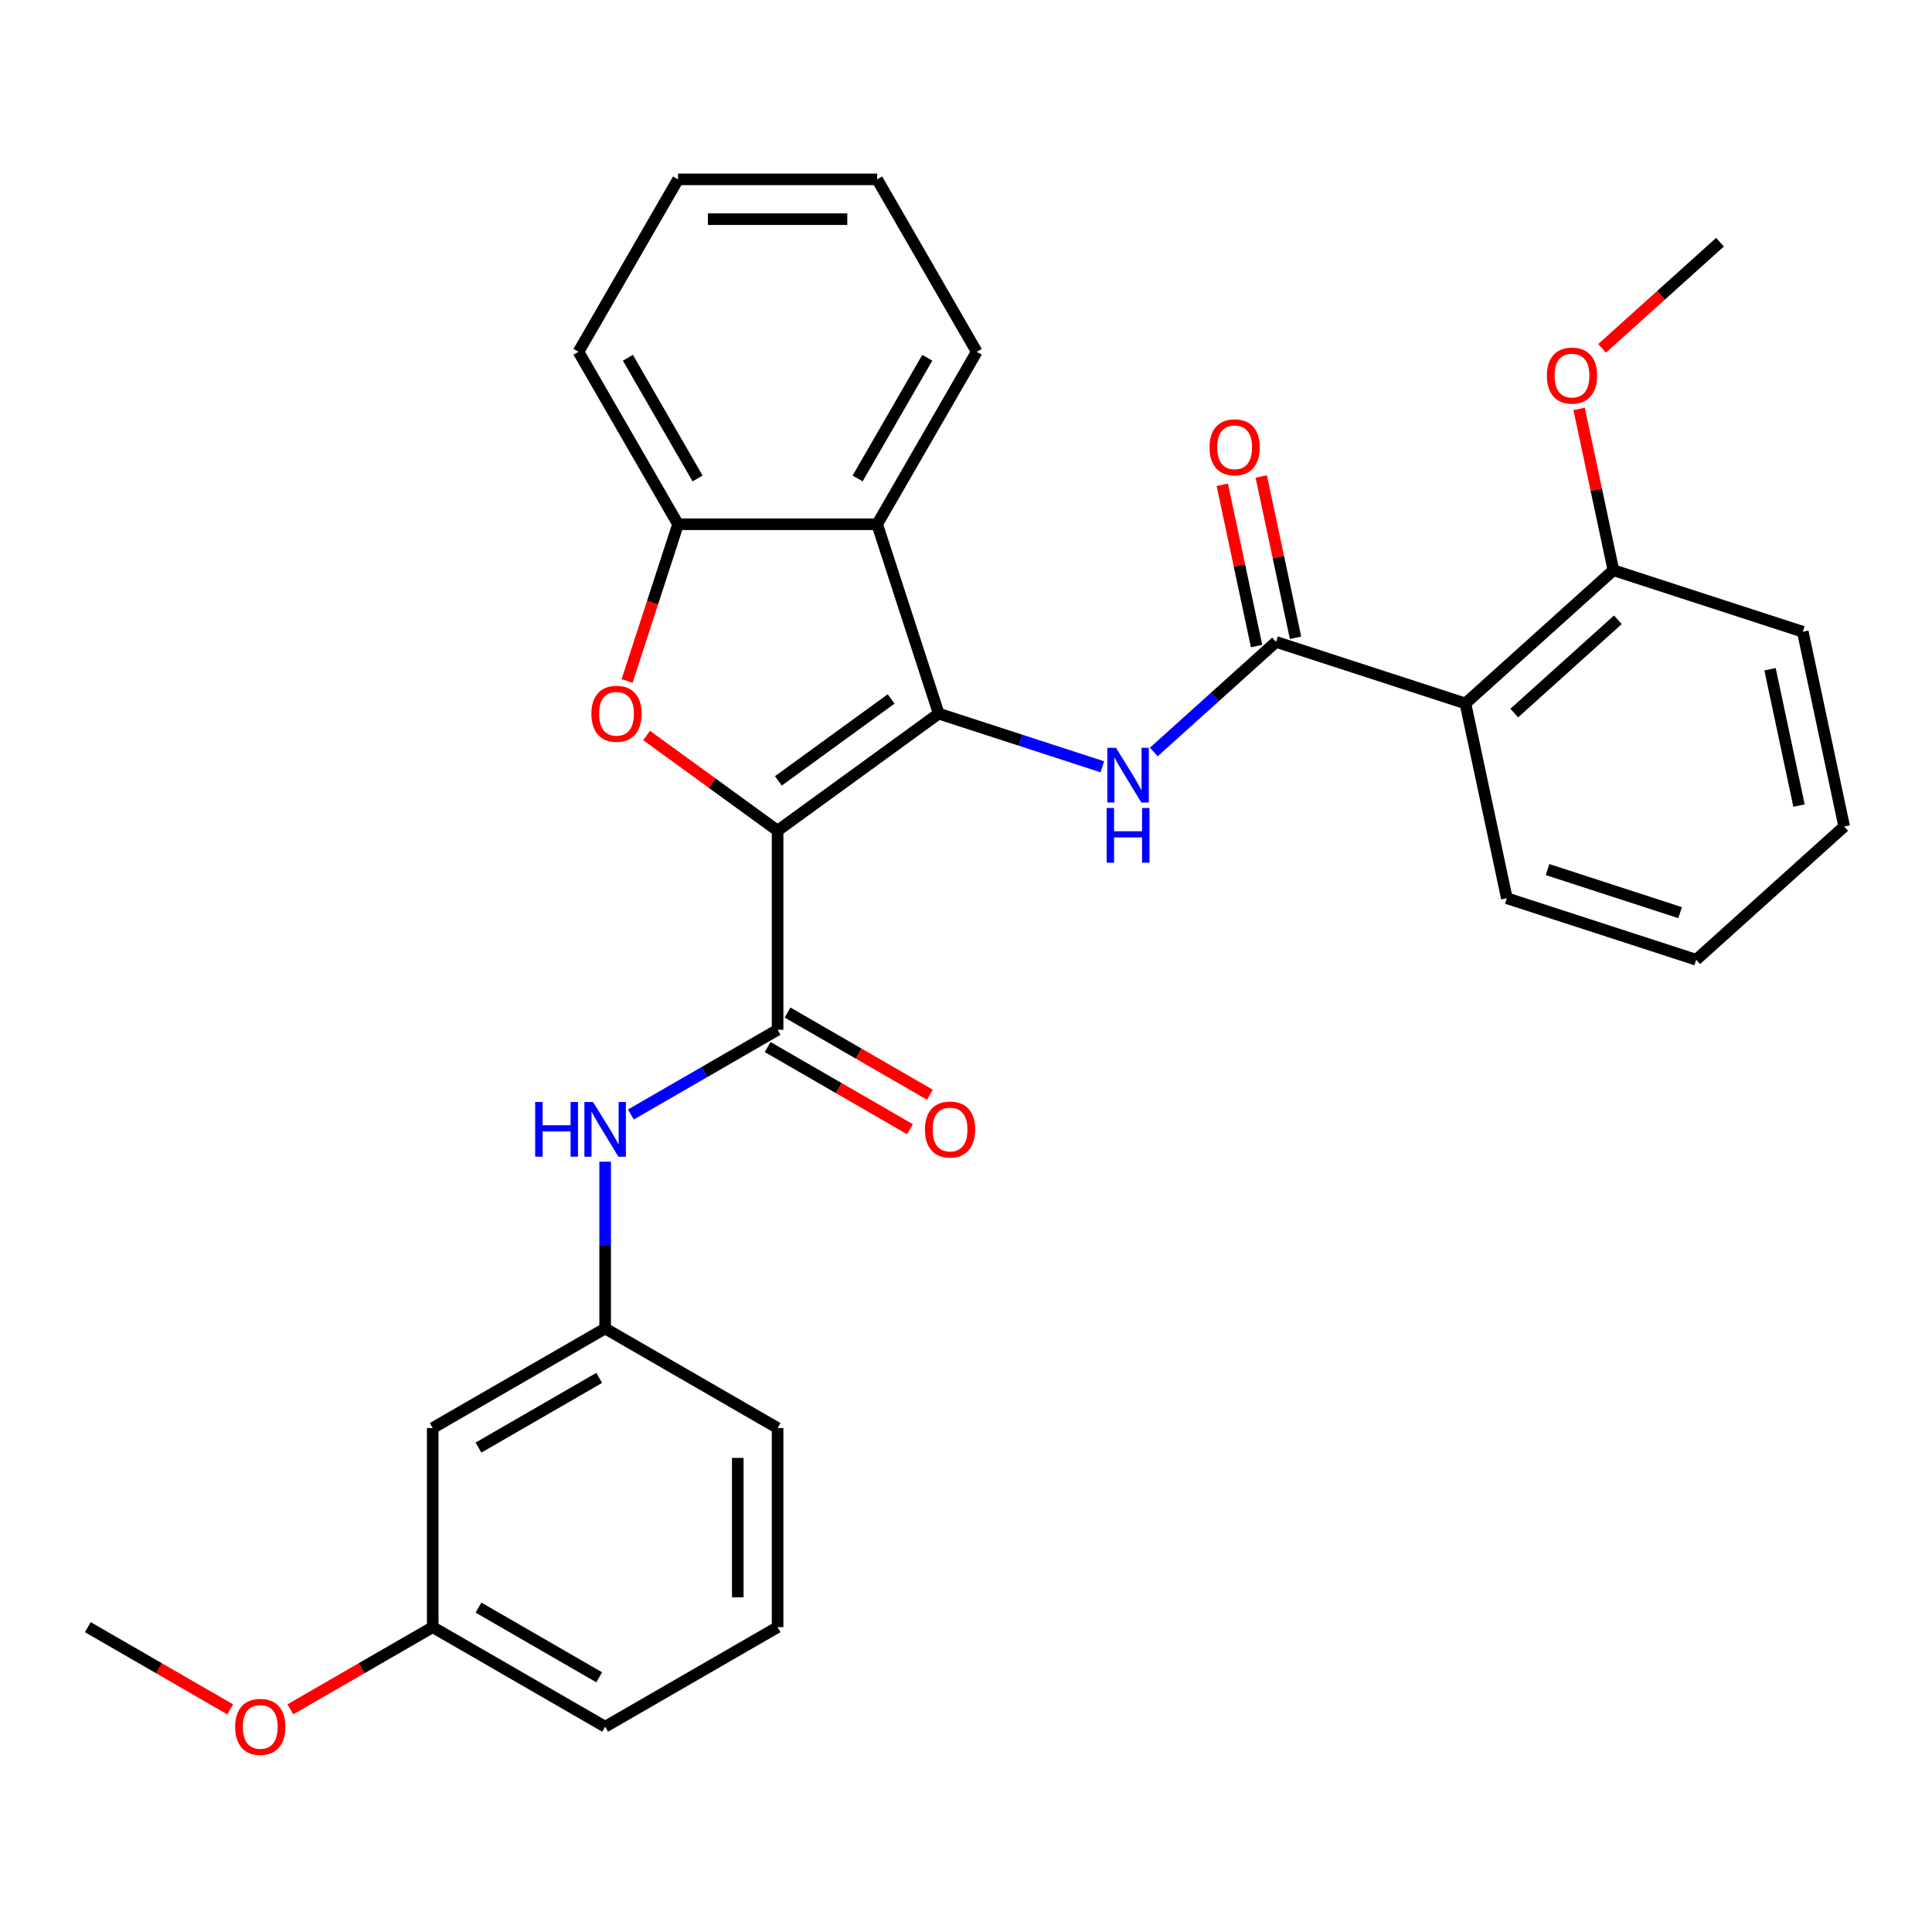 <?xml version='1.0' encoding='iso-8859-1'?>
<svg version='1.1' baseProfile='full'
              xmlns='http://www.w3.org/2000/svg'
                      xmlns:rdkit='http://www.rdkit.org/xml'
                      xmlns:xlink='http://www.w3.org/1999/xlink'
                  xml:space='preserve'
width='1000px' height='1000px' viewBox='0 0 1000 1000'>
<!-- END OF HEADER -->
<rect style='opacity:1.0;fill:#FFFFFF;stroke:none' width='1000' height='1000' x='0' y='0'> </rect>
<path class='bond-0' d='M 402.485,429.951 L 485.867,369.371' style='fill:none;fill-rule:evenodd;stroke:#000000;stroke-width:6px;stroke-linecap:butt;stroke-linejoin:miter;stroke-opacity:1' />
<path class='bond-0' d='M 402.876,404.188 L 461.244,361.782' style='fill:none;fill-rule:evenodd;stroke:#000000;stroke-width:6px;stroke-linecap:butt;stroke-linejoin:miter;stroke-opacity:1' />
<path class='bond-1' d='M 402.485,429.951 L 368.582,405.32' style='fill:none;fill-rule:evenodd;stroke:#000000;stroke-width:6px;stroke-linecap:butt;stroke-linejoin:miter;stroke-opacity:1' />
<path class='bond-1' d='M 368.582,405.32 L 334.68,380.688' style='fill:none;fill-rule:evenodd;stroke:#FF0000;stroke-width:6px;stroke-linecap:butt;stroke-linejoin:miter;stroke-opacity:1' />
<path class='bond-2' d='M 402.485,429.951 L 402.485,533.017' style='fill:none;fill-rule:evenodd;stroke:#000000;stroke-width:6px;stroke-linecap:butt;stroke-linejoin:miter;stroke-opacity:1' />
<path class='bond-3' d='M 485.867,369.371 L 528.219,383.132' style='fill:none;fill-rule:evenodd;stroke:#000000;stroke-width:6px;stroke-linecap:butt;stroke-linejoin:miter;stroke-opacity:1' />
<path class='bond-3' d='M 528.219,383.132 L 570.572,396.893' style='fill:none;fill-rule:evenodd;stroke:#0000FF;stroke-width:6px;stroke-linecap:butt;stroke-linejoin:miter;stroke-opacity:1' />
<path class='bond-5' d='M 485.867,369.371 L 454.018,271.349' style='fill:none;fill-rule:evenodd;stroke:#000000;stroke-width:6px;stroke-linecap:butt;stroke-linejoin:miter;stroke-opacity:1' />
<path class='bond-7' d='M 324.593,352.474 L 337.773,311.912' style='fill:none;fill-rule:evenodd;stroke:#FF0000;stroke-width:6px;stroke-linecap:butt;stroke-linejoin:miter;stroke-opacity:1' />
<path class='bond-7' d='M 337.773,311.912 L 350.952,271.349' style='fill:none;fill-rule:evenodd;stroke:#000000;stroke-width:6px;stroke-linecap:butt;stroke-linejoin:miter;stroke-opacity:1' />
<path class='bond-8' d='M 402.485,533.017 L 364.515,554.94' style='fill:none;fill-rule:evenodd;stroke:#000000;stroke-width:6px;stroke-linecap:butt;stroke-linejoin:miter;stroke-opacity:1' />
<path class='bond-8' d='M 364.515,554.94 L 326.544,576.862' style='fill:none;fill-rule:evenodd;stroke:#0000FF;stroke-width:6px;stroke-linecap:butt;stroke-linejoin:miter;stroke-opacity:1' />
<path class='bond-9' d='M 397.332,541.943 L 434.172,563.213' style='fill:none;fill-rule:evenodd;stroke:#000000;stroke-width:6px;stroke-linecap:butt;stroke-linejoin:miter;stroke-opacity:1' />
<path class='bond-9' d='M 434.172,563.213 L 471.013,584.483' style='fill:none;fill-rule:evenodd;stroke:#FF0000;stroke-width:6px;stroke-linecap:butt;stroke-linejoin:miter;stroke-opacity:1' />
<path class='bond-9' d='M 407.638,524.091 L 444.479,545.361' style='fill:none;fill-rule:evenodd;stroke:#000000;stroke-width:6px;stroke-linecap:butt;stroke-linejoin:miter;stroke-opacity:1' />
<path class='bond-9' d='M 444.479,545.361 L 481.319,566.631' style='fill:none;fill-rule:evenodd;stroke:#FF0000;stroke-width:6px;stroke-linecap:butt;stroke-linejoin:miter;stroke-opacity:1' />
<path class='bond-4' d='M 597.205,389.23 L 628.843,360.743' style='fill:none;fill-rule:evenodd;stroke:#0000FF;stroke-width:6px;stroke-linecap:butt;stroke-linejoin:miter;stroke-opacity:1' />
<path class='bond-4' d='M 628.843,360.743 L 660.481,332.255' style='fill:none;fill-rule:evenodd;stroke:#000000;stroke-width:6px;stroke-linecap:butt;stroke-linejoin:miter;stroke-opacity:1' />
<path class='bond-6' d='M 660.481,332.255 L 758.503,364.105' style='fill:none;fill-rule:evenodd;stroke:#000000;stroke-width:6px;stroke-linecap:butt;stroke-linejoin:miter;stroke-opacity:1' />
<path class='bond-10' d='M 670.563,330.113 L 661.691,288.374' style='fill:none;fill-rule:evenodd;stroke:#000000;stroke-width:6px;stroke-linecap:butt;stroke-linejoin:miter;stroke-opacity:1' />
<path class='bond-10' d='M 661.691,288.374 L 652.819,246.636' style='fill:none;fill-rule:evenodd;stroke:#FF0000;stroke-width:6px;stroke-linecap:butt;stroke-linejoin:miter;stroke-opacity:1' />
<path class='bond-10' d='M 650.4,334.398 L 641.528,292.66' style='fill:none;fill-rule:evenodd;stroke:#000000;stroke-width:6px;stroke-linecap:butt;stroke-linejoin:miter;stroke-opacity:1' />
<path class='bond-10' d='M 641.528,292.66 L 632.656,250.921' style='fill:none;fill-rule:evenodd;stroke:#FF0000;stroke-width:6px;stroke-linecap:butt;stroke-linejoin:miter;stroke-opacity:1' />
<path class='bond-15' d='M 454.018,271.349 L 505.551,182.092' style='fill:none;fill-rule:evenodd;stroke:#000000;stroke-width:6px;stroke-linecap:butt;stroke-linejoin:miter;stroke-opacity:1' />
<path class='bond-15' d='M 443.896,247.654 L 479.969,185.174' style='fill:none;fill-rule:evenodd;stroke:#000000;stroke-width:6px;stroke-linecap:butt;stroke-linejoin:miter;stroke-opacity:1' />
<path class='bond-30' d='M 454.018,271.349 L 350.952,271.349' style='fill:none;fill-rule:evenodd;stroke:#000000;stroke-width:6px;stroke-linecap:butt;stroke-linejoin:miter;stroke-opacity:1' />
<path class='bond-11' d='M 758.503,364.105 L 835.095,295.14' style='fill:none;fill-rule:evenodd;stroke:#000000;stroke-width:6px;stroke-linecap:butt;stroke-linejoin:miter;stroke-opacity:1' />
<path class='bond-11' d='M 783.784,369.078 L 837.399,320.803' style='fill:none;fill-rule:evenodd;stroke:#000000;stroke-width:6px;stroke-linecap:butt;stroke-linejoin:miter;stroke-opacity:1' />
<path class='bond-16' d='M 758.503,364.105 L 779.931,464.918' style='fill:none;fill-rule:evenodd;stroke:#000000;stroke-width:6px;stroke-linecap:butt;stroke-linejoin:miter;stroke-opacity:1' />
<path class='bond-19' d='M 350.952,271.349 L 299.419,182.092' style='fill:none;fill-rule:evenodd;stroke:#000000;stroke-width:6px;stroke-linecap:butt;stroke-linejoin:miter;stroke-opacity:1' />
<path class='bond-19' d='M 361.074,247.654 L 325.001,185.174' style='fill:none;fill-rule:evenodd;stroke:#000000;stroke-width:6px;stroke-linecap:butt;stroke-linejoin:miter;stroke-opacity:1' />
<path class='bond-12' d='M 313.227,601.287 L 313.227,644.451' style='fill:none;fill-rule:evenodd;stroke:#0000FF;stroke-width:6px;stroke-linecap:butt;stroke-linejoin:miter;stroke-opacity:1' />
<path class='bond-12' d='M 313.227,644.451 L 313.227,687.616' style='fill:none;fill-rule:evenodd;stroke:#000000;stroke-width:6px;stroke-linecap:butt;stroke-linejoin:miter;stroke-opacity:1' />
<path class='bond-17' d='M 835.095,295.14 L 826.224,253.402' style='fill:none;fill-rule:evenodd;stroke:#000000;stroke-width:6px;stroke-linecap:butt;stroke-linejoin:miter;stroke-opacity:1' />
<path class='bond-17' d='M 826.224,253.402 L 817.352,211.663' style='fill:none;fill-rule:evenodd;stroke:#FF0000;stroke-width:6px;stroke-linecap:butt;stroke-linejoin:miter;stroke-opacity:1' />
<path class='bond-22' d='M 835.095,295.14 L 933.117,326.989' style='fill:none;fill-rule:evenodd;stroke:#000000;stroke-width:6px;stroke-linecap:butt;stroke-linejoin:miter;stroke-opacity:1' />
<path class='bond-13' d='M 313.227,687.616 L 223.97,739.149' style='fill:none;fill-rule:evenodd;stroke:#000000;stroke-width:6px;stroke-linecap:butt;stroke-linejoin:miter;stroke-opacity:1' />
<path class='bond-13' d='M 310.145,713.197 L 247.665,749.27' style='fill:none;fill-rule:evenodd;stroke:#000000;stroke-width:6px;stroke-linecap:butt;stroke-linejoin:miter;stroke-opacity:1' />
<path class='bond-21' d='M 313.227,687.616 L 402.485,739.149' style='fill:none;fill-rule:evenodd;stroke:#000000;stroke-width:6px;stroke-linecap:butt;stroke-linejoin:miter;stroke-opacity:1' />
<path class='bond-14' d='M 223.97,739.149 L 223.97,842.215' style='fill:none;fill-rule:evenodd;stroke:#000000;stroke-width:6px;stroke-linecap:butt;stroke-linejoin:miter;stroke-opacity:1' />
<path class='bond-18' d='M 223.97,842.215 L 187.129,863.485' style='fill:none;fill-rule:evenodd;stroke:#000000;stroke-width:6px;stroke-linecap:butt;stroke-linejoin:miter;stroke-opacity:1' />
<path class='bond-18' d='M 187.129,863.485 L 150.289,884.754' style='fill:none;fill-rule:evenodd;stroke:#FF0000;stroke-width:6px;stroke-linecap:butt;stroke-linejoin:miter;stroke-opacity:1' />
<path class='bond-32' d='M 223.97,842.215 L 313.227,893.748' style='fill:none;fill-rule:evenodd;stroke:#000000;stroke-width:6px;stroke-linecap:butt;stroke-linejoin:miter;stroke-opacity:1' />
<path class='bond-32' d='M 247.665,832.093 L 310.145,868.166' style='fill:none;fill-rule:evenodd;stroke:#000000;stroke-width:6px;stroke-linecap:butt;stroke-linejoin:miter;stroke-opacity:1' />
<path class='bond-27' d='M 505.551,182.092 L 454.018,92.834' style='fill:none;fill-rule:evenodd;stroke:#000000;stroke-width:6px;stroke-linecap:butt;stroke-linejoin:miter;stroke-opacity:1' />
<path class='bond-26' d='M 779.931,464.918 L 877.953,496.767' style='fill:none;fill-rule:evenodd;stroke:#000000;stroke-width:6px;stroke-linecap:butt;stroke-linejoin:miter;stroke-opacity:1' />
<path class='bond-26' d='M 801.004,450.091 L 869.619,472.386' style='fill:none;fill-rule:evenodd;stroke:#000000;stroke-width:6px;stroke-linecap:butt;stroke-linejoin:miter;stroke-opacity:1' />
<path class='bond-24' d='M 829.244,180.301 L 859.752,152.832' style='fill:none;fill-rule:evenodd;stroke:#FF0000;stroke-width:6px;stroke-linecap:butt;stroke-linejoin:miter;stroke-opacity:1' />
<path class='bond-24' d='M 859.752,152.832 L 890.26,125.362' style='fill:none;fill-rule:evenodd;stroke:#000000;stroke-width:6px;stroke-linecap:butt;stroke-linejoin:miter;stroke-opacity:1' />
<path class='bond-25' d='M 119.136,884.754 L 82.295,863.485' style='fill:none;fill-rule:evenodd;stroke:#FF0000;stroke-width:6px;stroke-linecap:butt;stroke-linejoin:miter;stroke-opacity:1' />
<path class='bond-25' d='M 82.295,863.485 L 45.455,842.215' style='fill:none;fill-rule:evenodd;stroke:#000000;stroke-width:6px;stroke-linecap:butt;stroke-linejoin:miter;stroke-opacity:1' />
<path class='bond-28' d='M 299.419,182.092 L 350.952,92.834' style='fill:none;fill-rule:evenodd;stroke:#000000;stroke-width:6px;stroke-linecap:butt;stroke-linejoin:miter;stroke-opacity:1' />
<path class='bond-20' d='M 402.485,842.215 L 402.485,739.149' style='fill:none;fill-rule:evenodd;stroke:#000000;stroke-width:6px;stroke-linecap:butt;stroke-linejoin:miter;stroke-opacity:1' />
<path class='bond-20' d='M 381.872,826.755 L 381.872,754.609' style='fill:none;fill-rule:evenodd;stroke:#000000;stroke-width:6px;stroke-linecap:butt;stroke-linejoin:miter;stroke-opacity:1' />
<path class='bond-23' d='M 402.485,842.215 L 313.227,893.748' style='fill:none;fill-rule:evenodd;stroke:#000000;stroke-width:6px;stroke-linecap:butt;stroke-linejoin:miter;stroke-opacity:1' />
<path class='bond-33' d='M 933.117,326.989 L 954.545,427.803' style='fill:none;fill-rule:evenodd;stroke:#000000;stroke-width:6px;stroke-linecap:butt;stroke-linejoin:miter;stroke-opacity:1' />
<path class='bond-33' d='M 916.168,346.397 L 931.168,416.966' style='fill:none;fill-rule:evenodd;stroke:#000000;stroke-width:6px;stroke-linecap:butt;stroke-linejoin:miter;stroke-opacity:1' />
<path class='bond-29' d='M 877.953,496.767 L 954.545,427.803' style='fill:none;fill-rule:evenodd;stroke:#000000;stroke-width:6px;stroke-linecap:butt;stroke-linejoin:miter;stroke-opacity:1' />
<path class='bond-31' d='M 454.018,92.834 L 350.952,92.834' style='fill:none;fill-rule:evenodd;stroke:#000000;stroke-width:6px;stroke-linecap:butt;stroke-linejoin:miter;stroke-opacity:1' />
<path class='bond-31' d='M 438.558,113.447 L 366.412,113.447' style='fill:none;fill-rule:evenodd;stroke:#000000;stroke-width:6px;stroke-linecap:butt;stroke-linejoin:miter;stroke-opacity:1' />
<path  class='atom-2' d='M 306.103 369.451
Q 306.103 362.651, 309.463 358.851
Q 312.823 355.051, 319.103 355.051
Q 325.383 355.051, 328.743 358.851
Q 332.103 362.651, 332.103 369.451
Q 332.103 376.331, 328.703 380.251
Q 325.303 384.131, 319.103 384.131
Q 312.863 384.131, 309.463 380.251
Q 306.103 376.371, 306.103 369.451
M 319.103 380.931
Q 323.423 380.931, 325.743 378.051
Q 328.103 375.131, 328.103 369.451
Q 328.103 363.891, 325.743 361.091
Q 323.423 358.251, 319.103 358.251
Q 314.783 358.251, 312.423 361.051
Q 310.103 363.851, 310.103 369.451
Q 310.103 375.171, 312.423 378.051
Q 314.783 380.931, 319.103 380.931
' fill='#FF0000'/>
<path  class='atom-4' d='M 577.628 387.06
L 586.908 402.06
Q 587.828 403.54, 589.308 406.22
Q 590.788 408.9, 590.868 409.06
L 590.868 387.06
L 594.628 387.06
L 594.628 415.38
L 590.748 415.38
L 580.788 398.98
Q 579.628 397.06, 578.388 394.86
Q 577.188 392.66, 576.828 391.98
L 576.828 415.38
L 573.148 415.38
L 573.148 387.06
L 577.628 387.06
' fill='#0000FF'/>
<path  class='atom-4' d='M 572.808 418.212
L 576.648 418.212
L 576.648 430.252
L 591.128 430.252
L 591.128 418.212
L 594.968 418.212
L 594.968 446.532
L 591.128 446.532
L 591.128 433.452
L 576.648 433.452
L 576.648 446.532
L 572.808 446.532
L 572.808 418.212
' fill='#0000FF'/>
<path  class='atom-9' d='M 277.007 570.39
L 280.847 570.39
L 280.847 582.43
L 295.327 582.43
L 295.327 570.39
L 299.167 570.39
L 299.167 598.71
L 295.327 598.71
L 295.327 585.63
L 280.847 585.63
L 280.847 598.71
L 277.007 598.71
L 277.007 570.39
' fill='#0000FF'/>
<path  class='atom-9' d='M 306.967 570.39
L 316.247 585.39
Q 317.167 586.87, 318.647 589.55
Q 320.127 592.23, 320.207 592.39
L 320.207 570.39
L 323.967 570.39
L 323.967 598.71
L 320.087 598.71
L 310.127 582.31
Q 308.967 580.39, 307.727 578.19
Q 306.527 575.99, 306.167 575.31
L 306.167 598.71
L 302.487 598.71
L 302.487 570.39
L 306.967 570.39
' fill='#0000FF'/>
<path  class='atom-10' d='M 478.743 584.63
Q 478.743 577.83, 482.103 574.03
Q 485.463 570.23, 491.743 570.23
Q 498.023 570.23, 501.383 574.03
Q 504.743 577.83, 504.743 584.63
Q 504.743 591.51, 501.343 595.43
Q 497.943 599.31, 491.743 599.31
Q 485.503 599.31, 482.103 595.43
Q 478.743 591.55, 478.743 584.63
M 491.743 596.11
Q 496.063 596.11, 498.383 593.23
Q 500.743 590.31, 500.743 584.63
Q 500.743 579.07, 498.383 576.27
Q 496.063 573.43, 491.743 573.43
Q 487.423 573.43, 485.063 576.23
Q 482.743 579.03, 482.743 584.63
Q 482.743 590.35, 485.063 593.23
Q 487.423 596.11, 491.743 596.11
' fill='#FF0000'/>
<path  class='atom-11' d='M 626.053 231.522
Q 626.053 224.722, 629.413 220.922
Q 632.773 217.122, 639.053 217.122
Q 645.333 217.122, 648.693 220.922
Q 652.053 224.722, 652.053 231.522
Q 652.053 238.402, 648.653 242.322
Q 645.253 246.202, 639.053 246.202
Q 632.813 246.202, 629.413 242.322
Q 626.053 238.442, 626.053 231.522
M 639.053 243.002
Q 643.373 243.002, 645.693 240.122
Q 648.053 237.202, 648.053 231.522
Q 648.053 225.962, 645.693 223.162
Q 643.373 220.322, 639.053 220.322
Q 634.733 220.322, 632.373 223.122
Q 630.053 225.922, 630.053 231.522
Q 630.053 237.242, 632.373 240.122
Q 634.733 243.002, 639.053 243.002
' fill='#FF0000'/>
<path  class='atom-18' d='M 800.667 194.406
Q 800.667 187.606, 804.027 183.806
Q 807.387 180.006, 813.667 180.006
Q 819.947 180.006, 823.307 183.806
Q 826.667 187.606, 826.667 194.406
Q 826.667 201.286, 823.267 205.206
Q 819.867 209.086, 813.667 209.086
Q 807.427 209.086, 804.027 205.206
Q 800.667 201.326, 800.667 194.406
M 813.667 205.886
Q 817.987 205.886, 820.307 203.006
Q 822.667 200.086, 822.667 194.406
Q 822.667 188.846, 820.307 186.046
Q 817.987 183.206, 813.667 183.206
Q 809.347 183.206, 806.987 186.006
Q 804.667 188.806, 804.667 194.406
Q 804.667 200.126, 806.987 203.006
Q 809.347 205.886, 813.667 205.886
' fill='#FF0000'/>
<path  class='atom-19' d='M 121.712 893.828
Q 121.712 887.028, 125.072 883.228
Q 128.432 879.428, 134.712 879.428
Q 140.992 879.428, 144.352 883.228
Q 147.712 887.028, 147.712 893.828
Q 147.712 900.708, 144.312 904.628
Q 140.912 908.508, 134.712 908.508
Q 128.472 908.508, 125.072 904.628
Q 121.712 900.748, 121.712 893.828
M 134.712 905.308
Q 139.032 905.308, 141.352 902.428
Q 143.712 899.508, 143.712 893.828
Q 143.712 888.268, 141.352 885.468
Q 139.032 882.628, 134.712 882.628
Q 130.392 882.628, 128.032 885.428
Q 125.712 888.228, 125.712 893.828
Q 125.712 899.548, 128.032 902.428
Q 130.392 905.308, 134.712 905.308
' fill='#FF0000'/>
</svg>
